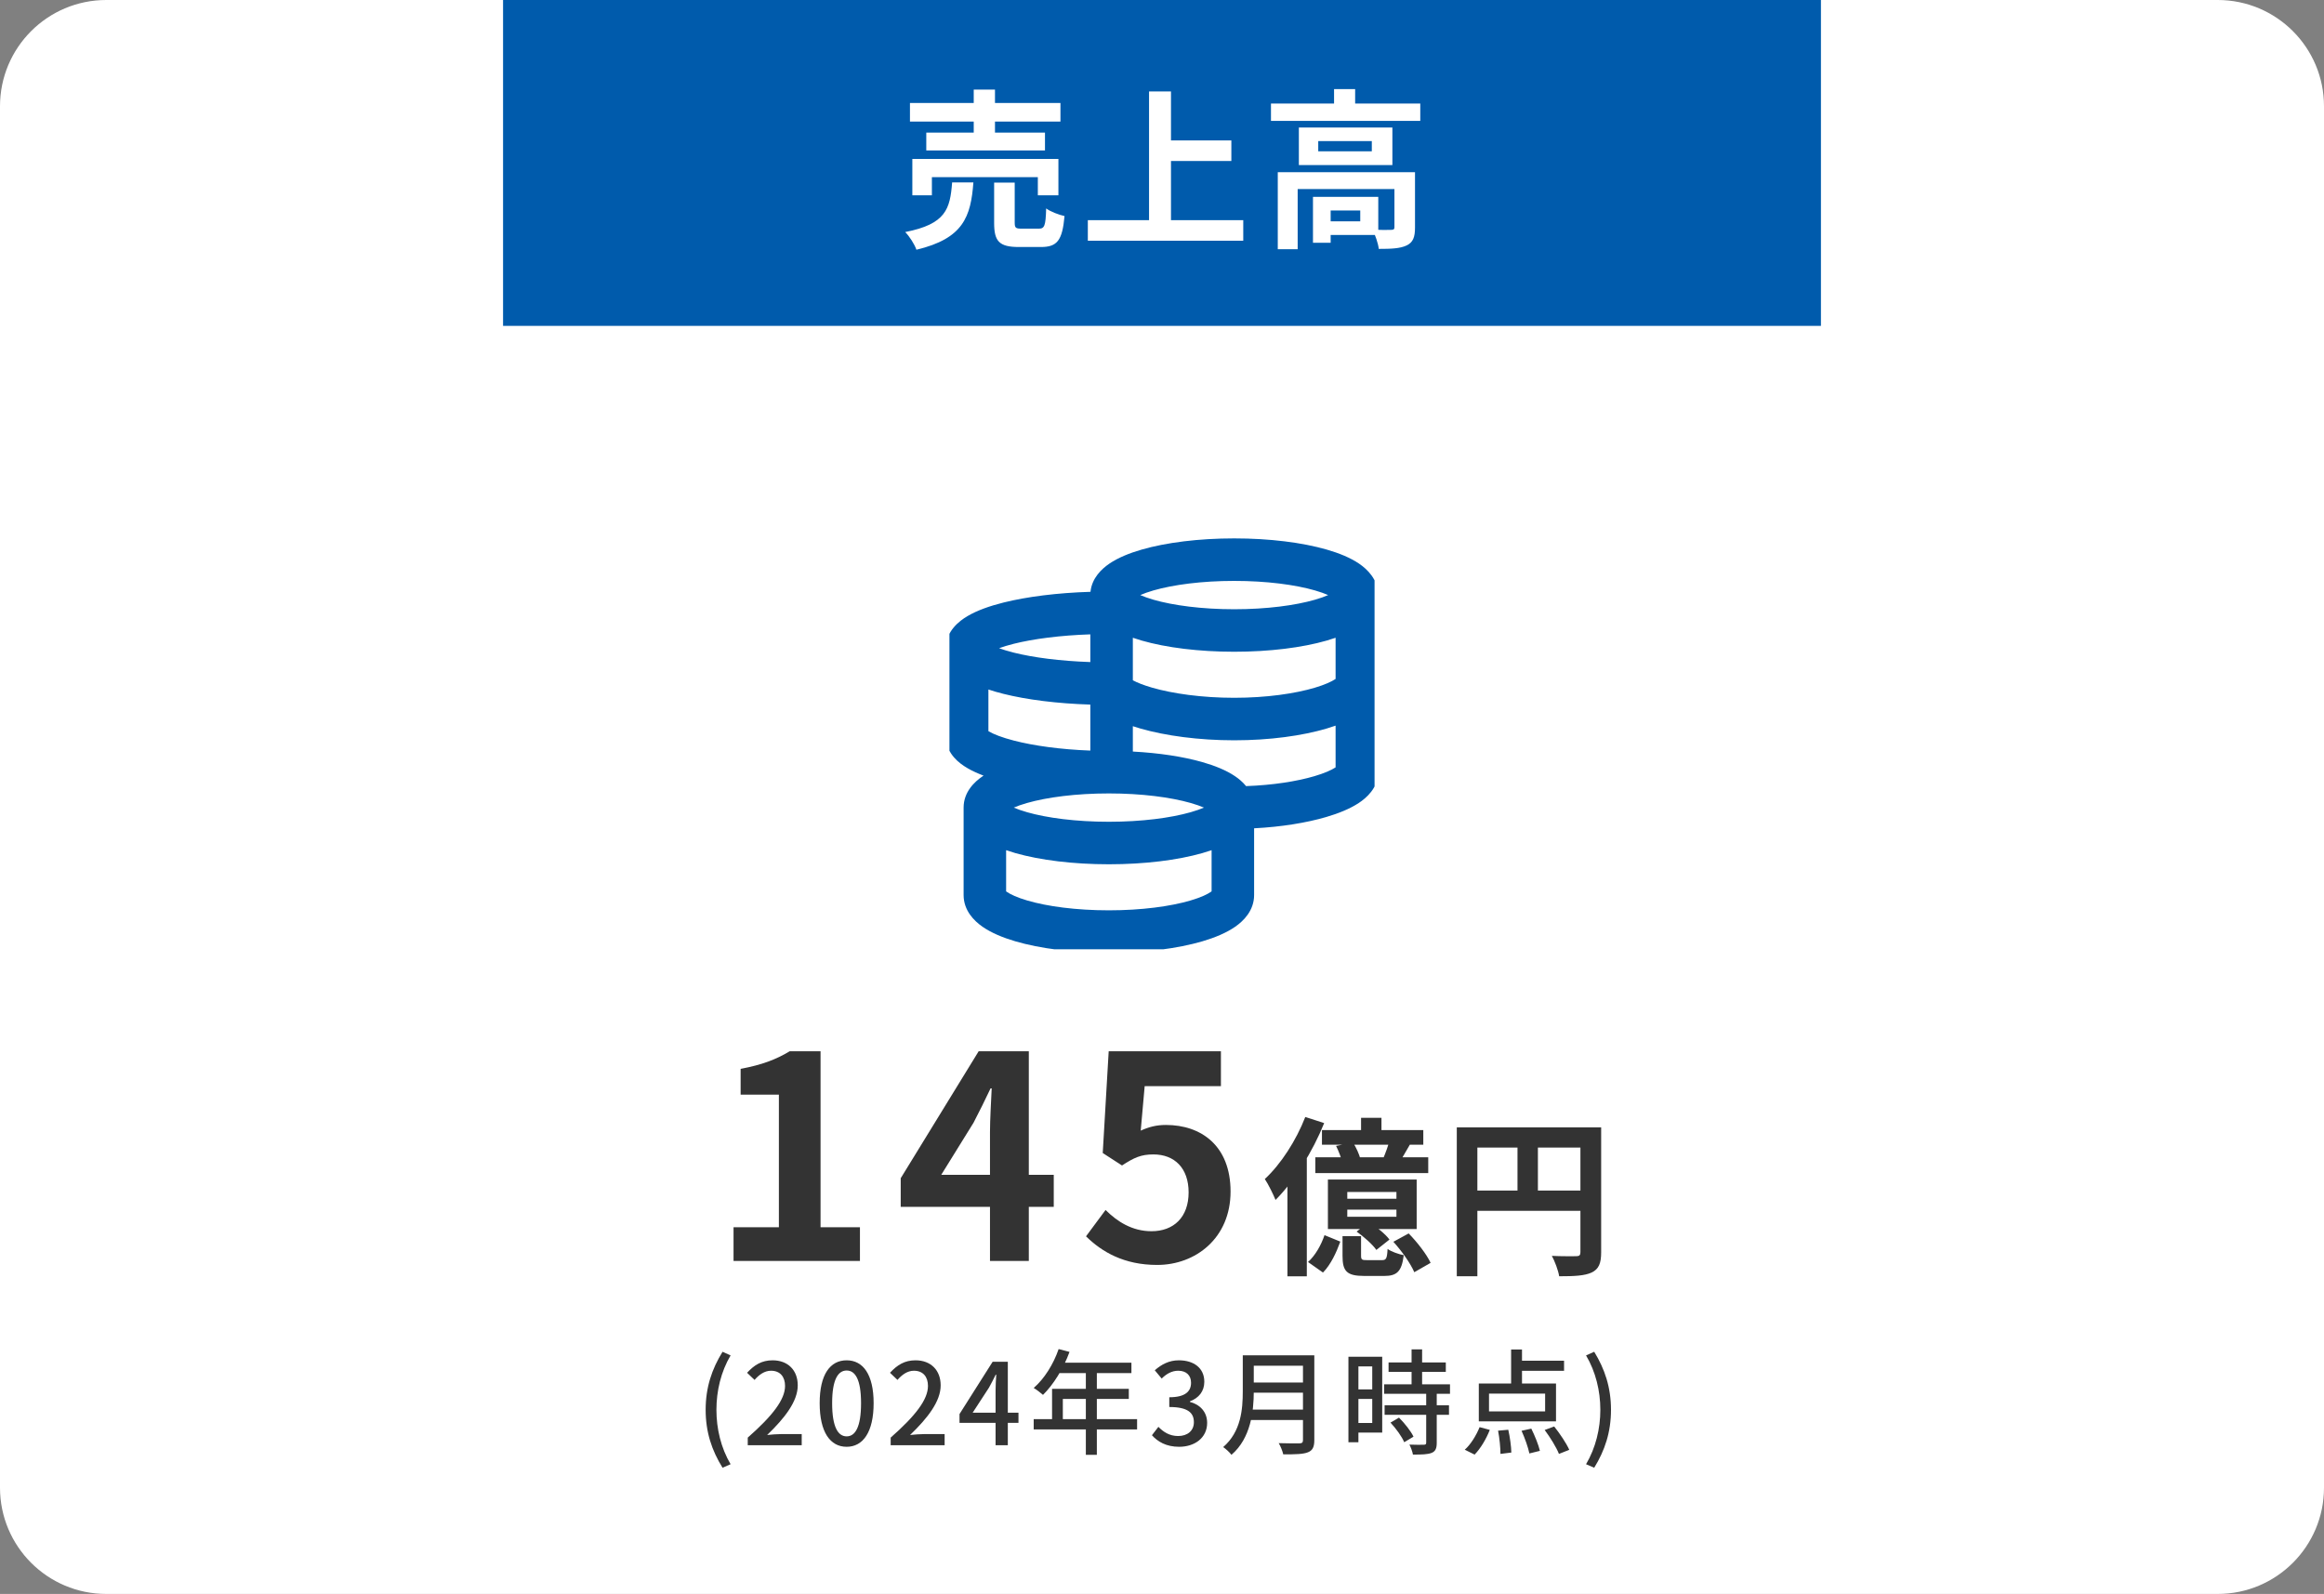 <svg width="328" height="225" viewBox="0 0 328 225" fill="none" xmlns="http://www.w3.org/2000/svg">
<rect x="0" y="0" width="328" height="225" fill="#808080" stroke="none"/>
<path d="M0 15C0 6.716 6.716 0 15 0H313C321.284 0 328 6.716 328 15V210C328 218.284 321.284 225 313 225H15C6.716 225 0 218.284 0 210V15Z" fill="white"/>
<g clip-path="url(#clip0_1775_4968)">
<path fill-rule="evenodd" clip-rule="evenodd" d="M161.122 77.582C164.594 76.579 169.214 76 174.192 76C179.171 76 183.791 76.579 187.263 77.582C188.978 78.077 190.585 78.725 191.832 79.576C192.98 80.36 194.5 81.803 194.5 84V109C194.5 111.246 192.821 112.658 191.758 113.357C190.518 114.172 188.913 114.82 187.18 115.328C184.386 116.148 180.854 116.723 177 116.923V126.342C177 128.534 175.51 129.996 174.34 130.811C173.083 131.687 171.459 132.355 169.723 132.867C166.211 133.902 161.537 134.5 156.5 134.5C151.464 134.5 146.79 133.903 143.278 132.868C141.541 132.356 139.917 131.688 138.66 130.812C137.489 129.996 136 128.534 136 126.342V114C136 111.787 137.545 110.345 138.696 109.567C138.736 109.54 138.776 109.514 138.817 109.487C137.986 109.174 137.226 108.828 136.566 108.444C135.894 108.054 135.194 107.552 134.632 106.898C134.061 106.234 133.5 105.25 133.5 104V91.5C133.5 89.094 135.377 87.661 136.545 86.971C137.914 86.162 139.694 85.538 141.631 85.054C144.948 84.225 149.221 83.686 153.908 83.54C154.101 81.6 155.487 80.304 156.553 79.576C157.8 78.725 159.406 78.077 161.122 77.582ZM153.885 89.544C149.611 89.689 145.853 90.183 143.086 90.874C142.267 91.079 141.575 91.291 141.005 91.5C141.575 91.709 142.267 91.921 143.086 92.126C145.853 92.817 149.611 93.311 153.885 93.456V89.544ZM153.885 99.459C149.208 99.312 144.942 98.774 141.631 97.946C140.893 97.762 140.178 97.557 139.5 97.33V103.209C139.524 103.224 139.55 103.239 139.578 103.255C140.254 103.648 141.423 104.11 143.107 104.545C145.877 105.259 149.63 105.793 153.885 105.952V99.459ZM159.885 106.089V102.508C160.226 102.622 160.574 102.729 160.928 102.832C164.475 103.857 169.185 104.5 174.192 104.5C179.2 104.5 183.824 103.857 187.288 102.825C187.701 102.702 188.106 102.571 188.5 102.431V108.318C188.488 108.326 188.475 108.334 188.462 108.343C187.915 108.702 186.937 109.146 185.49 109.571C183.032 110.293 179.664 110.831 175.869 110.967C175.379 110.369 174.804 109.905 174.304 109.567C173.049 108.719 171.43 108.074 169.698 107.579C166.997 106.808 163.603 106.287 159.885 106.089ZM171.236 113.228C171.237 113.228 171.229 113.239 171.206 113.261C171.223 113.239 171.234 113.228 171.236 113.228ZM188.794 108.082C188.796 108.083 188.784 108.099 188.749 108.13C188.774 108.098 188.792 108.082 188.794 108.082ZM188.782 95.609C188.784 95.609 188.772 95.624 188.74 95.653C188.763 95.623 188.779 95.608 188.782 95.609ZM139.191 90.573C139.193 90.572 139.212 90.588 139.239 90.621C139.202 90.589 139.188 90.573 139.191 90.573ZM159.885 96.028V90.026C160.288 90.166 160.702 90.297 161.122 90.418C164.594 91.421 169.214 92 174.192 92C179.171 92 183.791 91.421 187.263 90.418C187.683 90.297 188.097 90.166 188.5 90.026V95.837C188.49 95.844 188.48 95.851 188.469 95.858C187.943 96.211 186.993 96.652 185.574 97.075C182.775 97.909 178.745 98.5 174.192 98.5C169.64 98.5 165.504 97.909 162.595 97.068C161.379 96.716 160.481 96.35 159.885 96.028ZM188.701 83.273C188.718 83.251 188.729 83.241 188.73 83.241C188.731 83.241 188.723 83.252 188.701 83.273ZM187.451 84C186.965 84.213 186.35 84.436 185.598 84.654C182.805 85.46 178.772 86 174.192 86C169.613 86 165.58 85.46 162.787 84.654C162.035 84.436 161.42 84.213 160.934 84C161.42 83.787 162.035 83.564 162.787 83.346C165.58 82.54 169.613 82 174.192 82C178.772 82 182.805 82.54 185.598 83.346C186.35 83.564 186.965 83.787 187.451 84ZM159.655 83.241C159.656 83.241 159.667 83.251 159.684 83.273C159.662 83.252 159.654 83.241 159.655 83.241ZM156.5 112C151.865 112 147.78 112.54 144.95 113.349C144.193 113.565 143.573 113.787 143.08 114C143.573 114.213 144.193 114.435 144.95 114.651C147.78 115.46 151.865 116 156.5 116C161.135 116 165.22 115.46 168.05 114.651C168.807 114.435 169.427 114.213 169.92 114C169.427 113.787 168.807 113.565 168.05 113.349C165.22 112.54 161.135 112 156.5 112ZM171 120.011C170.576 120.158 170.141 120.294 169.698 120.421C166.195 121.421 161.53 122 156.5 122C151.47 122 146.805 121.421 143.302 120.421C142.859 120.294 142.424 120.158 142 120.011V125.824C142.027 125.844 142.057 125.866 142.09 125.889C142.604 126.247 143.543 126.691 144.974 127.112C147.795 127.944 151.871 128.5 156.5 128.5C161.128 128.5 165.204 127.943 168.026 127.111C169.457 126.69 170.396 126.246 170.91 125.888C170.943 125.865 170.973 125.843 171 125.823V120.011ZM171.202 125.645C171.204 125.646 171.196 125.656 171.177 125.675C171.191 125.655 171.201 125.645 171.202 125.645ZM141.798 125.647C141.799 125.647 141.809 125.657 141.824 125.677C141.804 125.657 141.797 125.647 141.798 125.647ZM141.764 113.228C141.766 113.228 141.777 113.239 141.794 113.261C141.771 113.239 141.763 113.228 141.764 113.228Z" fill="#005BAC"/>
</g>
<path d="M71 0H257V46H71V0Z" fill="#005BAC"/>
<path d="M179.38 14.614H200.452V17.062H179.38V14.614ZM188.284 12.574H191.26V15.838H188.284V12.574ZM180.34 24.31H197.884V26.686H183.148V35.182H180.34V24.31ZM196.804 24.31H199.708V32.134C199.708 33.454 199.444 34.222 198.508 34.654C197.596 35.086 196.324 35.134 194.596 35.134C194.5 34.318 194.092 33.166 193.708 32.422C194.788 32.47 196.012 32.47 196.348 32.446C196.708 32.446 196.804 32.35 196.804 32.062V24.31ZM185.308 27.79H187.804V34.27H185.308V27.79ZM186.556 27.79H194.524V33.166H186.556V31.246H191.98V29.71H186.556V27.79ZM186.052 19.918V21.358H193.612V19.918H186.052ZM183.316 17.998H196.516V23.302H183.316V17.998Z" fill="white"/>
<path d="M163.804 19.822H173.788V22.726H163.804V19.822ZM153.532 31.078H175.468V33.982H153.532V31.078ZM162.172 12.91H165.268V32.686H162.172V12.91Z" fill="white"/>
<path d="M128.428 14.54H149.668V17.157H128.428V14.54ZM130.732 18.716H147.484V21.236H130.732V18.716ZM128.764 22.436H149.38V27.573H146.476V25.005H131.524V27.573H128.764V22.436ZM137.428 12.645H140.428V20.108H137.428V12.645ZM140.308 25.773H143.212V31.413C143.212 32.181 143.356 32.276 144.196 32.276C144.604 32.276 146.164 32.276 146.62 32.276C147.412 32.276 147.58 31.892 147.652 29.421C148.252 29.877 149.476 30.332 150.244 30.5C149.932 33.98 149.188 34.868 146.908 34.868C146.308 34.868 144.364 34.868 143.812 34.868C141.004 34.868 140.308 34.053 140.308 31.46V25.773ZM134.38 25.748H137.38C137.02 30.596 135.964 33.669 129.34 35.252C129.076 34.484 128.356 33.356 127.756 32.757C133.516 31.628 134.092 29.492 134.38 25.748Z" fill="white"/>
<path d="M205.606 159.133H224.446V161.989H208.51V180.157H205.606V159.133ZM223.054 159.133H225.982V176.773C225.982 178.333 225.646 179.149 224.638 179.629C223.654 180.085 222.214 180.157 220.054 180.157C219.934 179.341 219.43 178.021 219.022 177.277C220.414 177.349 221.974 177.325 222.454 177.325C222.91 177.325 223.054 177.181 223.054 176.749V159.133ZM207.19 168.061H224.47V170.917H207.19V168.061ZM214.174 160.693H217.054V169.477H214.174V160.693Z" fill="#333333"/>
<path d="M192.095 157.792H194.975V160.6H192.095V157.792ZM186.575 159.52H200.879V161.584H186.575V159.52ZM185.639 163.36H201.575V165.592H185.639V163.36ZM188.567 161.752L190.967 161.296C191.399 161.968 191.831 162.928 191.999 163.576L189.455 164.08C189.311 163.48 188.927 162.472 188.567 161.752ZM196.127 160.888L199.007 161.536C198.407 162.568 197.855 163.552 197.399 164.224L195.191 163.6C195.527 162.808 195.959 161.68 196.127 160.888ZM190.151 170.752V171.76H197.087V170.752H190.151ZM190.151 168.256V169.216H197.087V168.256H190.151ZM187.415 166.504H199.943V173.488H187.415V166.504ZM186.935 174.352L189.167 175.264C188.615 176.776 187.847 178.48 186.719 179.632L184.607 178.144C185.639 177.232 186.479 175.72 186.935 174.352ZM189.479 174.496H192.095V177.232C192.095 177.832 192.215 177.88 192.959 177.88C193.247 177.88 194.639 177.88 195.047 177.88C195.623 177.88 195.767 177.688 195.839 176.296C196.343 176.68 197.399 177.04 198.119 177.184C197.831 179.512 197.135 180.112 195.359 180.112C194.831 180.112 193.055 180.112 192.551 180.112C190.031 180.112 189.479 179.416 189.479 177.256V174.496ZM191.471 173.848L193.199 172.528C194.255 173.176 195.527 174.184 196.103 174.976L194.255 176.44C193.727 175.672 192.503 174.592 191.471 173.848ZM196.655 175.288L198.815 174.112C200.015 175.336 201.359 177.064 201.911 178.264L199.607 179.584C199.103 178.384 197.831 176.584 196.655 175.288ZM184.223 157.672L186.887 158.536C185.279 162.544 182.663 166.744 180.023 169.384C179.759 168.712 178.991 167.128 178.511 166.432C180.767 164.344 182.927 161.008 184.223 157.672ZM181.703 164.368L184.415 161.632L184.439 161.656V180.16H181.703V164.368Z" fill="#333333"/>
<path d="M163.316 178.558C158.636 178.558 155.516 176.718 153.276 174.518L156.036 170.798C157.676 172.438 159.796 173.798 162.516 173.798C165.636 173.798 167.756 171.838 167.756 168.318C167.756 164.878 165.756 162.958 162.796 162.958C161.036 162.958 160.076 163.398 158.356 164.518L155.636 162.758L156.476 148.398H172.316V153.318H161.556L160.996 159.598C162.156 159.078 163.196 158.798 164.556 158.798C169.516 158.798 173.676 161.718 173.676 168.198C173.676 174.758 168.756 178.558 163.316 178.558Z" fill="#333333"/>
<path d="M139.723 177.998V159.798C139.723 158.078 139.883 155.398 139.963 153.638H139.803C139.043 155.238 138.243 156.878 137.403 158.478L132.843 165.838H148.723V170.358H127.123V166.318L138.123 148.398H145.203V177.998H139.723Z" fill="#333333"/>
<path d="M103.529 177.998V173.238H109.929V154.518H104.529V150.878C107.529 150.318 109.529 149.558 111.449 148.398H115.809V173.238H121.369V177.998H103.529Z" fill="#333333"/>
<path d="M225.001 207.184L223.849 206.688C225.209 204.384 225.865 201.68 225.865 199.008C225.865 196.336 225.209 193.632 223.849 191.328L225.001 190.816C226.489 193.248 227.369 195.84 227.369 199.008C227.369 202.176 226.489 204.768 225.001 207.184Z" fill="#333333"/>
<path d="M213.273 190.496H214.809V196H213.273V190.496ZM210.153 196.72V199.232H218.073V196.72H210.153ZM208.713 195.296H219.609V200.64H208.713V195.296ZM213.993 192.08H220.745V193.504H213.993V192.08ZM211.433 201.952L212.873 201.824C213.113 202.88 213.289 204.224 213.305 205.04L211.769 205.232C211.769 204.4 211.641 203.024 211.433 201.952ZM214.745 201.968L216.121 201.664C216.617 202.656 217.145 203.968 217.337 204.8L215.849 205.168C215.689 204.352 215.209 202.992 214.745 201.968ZM218.009 201.856L219.353 201.36C220.153 202.368 221.081 203.744 221.481 204.656L220.025 205.232C219.673 204.336 218.793 202.896 218.009 201.856ZM208.825 201.456L210.265 201.84C209.769 203.104 208.969 204.464 208.121 205.328L206.729 204.64C207.545 203.936 208.345 202.64 208.825 201.456Z" fill="#333333"/>
<path d="M195.977 192.32H204.056V193.648H195.977V192.32ZM195.353 195.408H204.648V196.752H195.353V195.408ZM195.416 198.368H204.505V199.712H195.416V198.368ZM199.224 190.48H200.712V196.256H199.224V190.48ZM201.288 196.624H202.776V203.664C202.776 204.448 202.6 204.864 202.056 205.088C201.496 205.312 200.664 205.328 199.416 205.328C199.352 204.928 199.129 204.32 198.921 203.92C199.817 203.952 200.696 203.952 200.952 203.936C201.208 203.936 201.288 203.872 201.288 203.632V196.624ZM196.248 200.816L197.449 200.112C198.249 200.912 199.128 202.016 199.496 202.8L198.184 203.584C197.864 202.8 197.016 201.632 196.248 200.816ZM191.032 191.52H195.08V202.224H191.032V200.864H193.673V192.88H191.032V191.52ZM191.096 196.128H194.344V197.472H191.096V196.128ZM190.312 191.52H191.72V203.584H190.312V191.52Z" fill="#333333"/>
<path d="M176.393 191.312H184.585V192.785H176.393V191.312ZM176.409 195.153H184.665V196.592H176.409V195.153ZM176.297 198.977H184.569V200.449H176.297V198.977ZM175.401 191.312H176.953V196.401C176.953 199.185 176.537 203.025 173.801 205.361C173.577 205.041 172.969 204.481 172.633 204.273C175.161 202.096 175.401 198.913 175.401 196.401V191.312ZM183.897 191.312H185.497V203.297C185.497 204.273 185.241 204.753 184.585 205.009C183.897 205.281 182.809 205.297 181.113 205.297C181.017 204.849 180.729 204.129 180.473 203.713C181.721 203.761 183.033 203.745 183.401 203.745C183.785 203.729 183.897 203.617 183.897 203.265V191.312Z" fill="#333333"/>
<path d="M166.42 204.228C164.58 204.228 163.38 203.492 162.58 202.596L163.492 201.412C164.18 202.116 165.044 202.708 166.276 202.708C167.588 202.708 168.5 201.972 168.5 200.756C168.5 199.444 167.668 198.612 165.028 198.612V197.236C167.332 197.236 168.1 196.372 168.1 195.188C168.1 194.148 167.428 193.492 166.292 193.492C165.396 193.492 164.628 193.924 163.956 194.596L162.98 193.428C163.924 192.596 165.012 192.02 166.372 192.02C168.484 192.02 169.972 193.108 169.972 195.044C169.972 196.404 169.188 197.348 167.94 197.812V197.892C169.3 198.244 170.372 199.252 170.372 200.852C170.372 202.98 168.596 204.228 166.42 204.228Z" fill="#333333"/>
<path d="M149.412 190.434L150.948 190.834C150.084 193.202 148.66 195.474 147.204 196.898C146.916 196.642 146.276 196.146 145.892 195.922C147.38 194.642 148.676 192.578 149.412 190.434ZM149.428 192.354H159.684V193.826H148.692L149.428 192.354ZM148.484 196.05H159.316V197.474H150.004V201.074H148.484V196.05ZM145.892 200.322H160.484V201.778H145.892V200.322ZM153.252 193.122H154.804V205.362H153.252V193.122Z" fill="#333333"/>
<path d="M140.511 204.003V196.323C140.511 195.699 140.559 194.691 140.607 194.051H140.527C140.239 194.643 139.919 195.267 139.583 195.875L137.279 199.411H143.743V200.851H135.423V199.603L140.095 192.227H142.239V204.003H140.511Z" fill="#333333"/>
<path d="M125.706 204.004V202.932C129.194 199.86 130.97 197.572 130.97 195.636C130.97 194.372 130.298 193.492 128.986 193.492C128.058 193.492 127.29 194.068 126.666 194.788L125.61 193.78C126.634 192.676 127.674 192.02 129.21 192.02C131.37 192.02 132.762 193.412 132.762 195.556C132.762 197.812 130.938 200.164 128.442 202.564C129.05 202.5 129.802 202.436 130.378 202.436H133.322V204.004H125.706Z" fill="#333333"/>
<path d="M119.493 204.228C117.173 204.228 115.685 202.164 115.685 198.068C115.685 194.004 117.173 192.02 119.493 192.02C121.797 192.02 123.301 194.004 123.301 198.068C123.301 202.164 121.797 204.228 119.493 204.228ZM119.493 202.756C120.693 202.756 121.525 201.476 121.525 198.068C121.525 194.708 120.693 193.46 119.493 193.46C118.293 193.46 117.445 194.708 117.445 198.068C117.445 201.476 118.293 202.756 119.493 202.756Z" fill="#333333"/>
<path d="M105.535 204.004V202.932C109.023 199.86 110.799 197.572 110.799 195.636C110.799 194.372 110.127 193.492 108.815 193.492C107.887 193.492 107.119 194.068 106.495 194.788L105.439 193.78C106.463 192.676 107.503 192.02 109.039 192.02C111.199 192.02 112.591 193.412 112.591 195.556C112.591 197.812 110.767 200.164 108.271 202.564C108.879 202.5 109.631 202.436 110.207 202.436H113.151V204.004H105.535Z" fill="#333333"/>
<path d="M101.977 207.184C100.473 204.768 99.593 202.176 99.593 199.008C99.593 195.84 100.473 193.248 101.977 190.816L103.113 191.328C101.753 193.632 101.113 196.336 101.113 199.008C101.113 201.68 101.753 204.384 103.113 206.688L101.977 207.184Z" fill="#333333"/>
<defs>
<clipPath id="clip0_1775_4968">
<rect width="60" height="60" fill="white" transform="translate(134 74)"/>
</clipPath>
</defs>
</svg>
